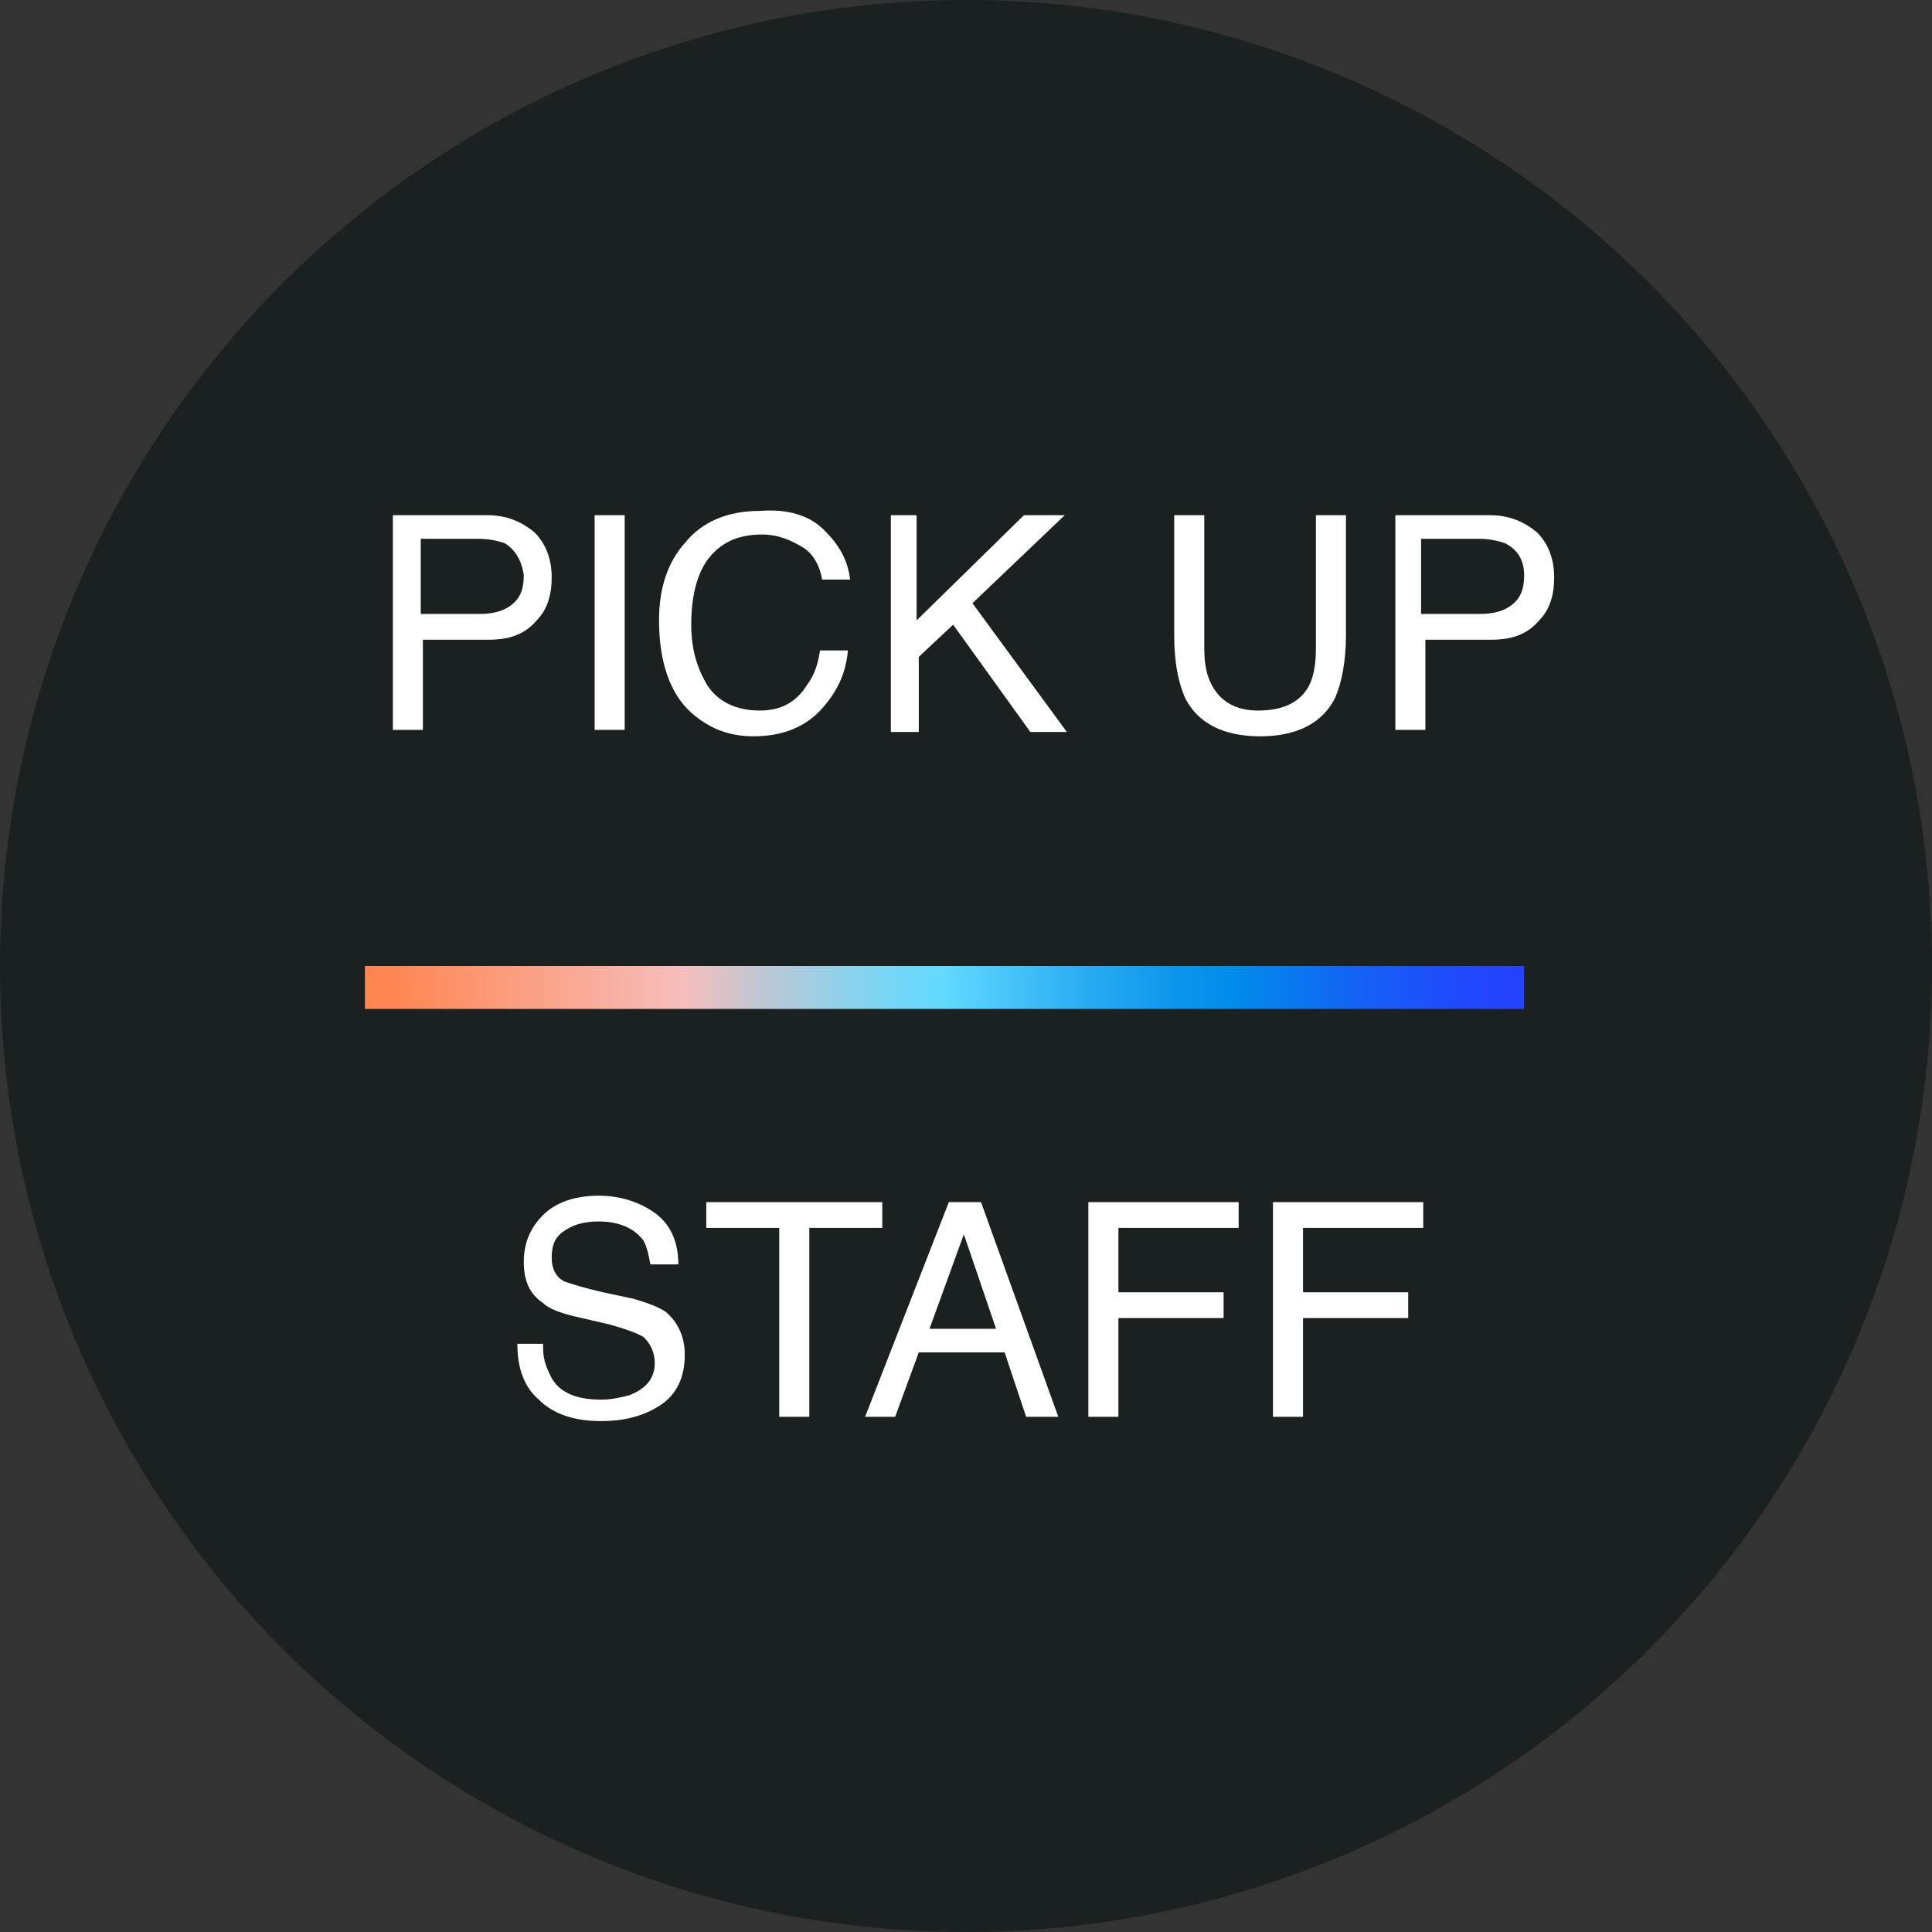 <?xml version="1.0" encoding="utf-8"?>
<!-- Generator: Adobe Illustrator 27.2.0, SVG Export Plug-In . SVG Version: 6.00 Build 0)  -->
<svg version="1.1" id="レイヤー_1" xmlns="http://www.w3.org/2000/svg" xmlns:xlink="http://www.w3.org/1999/xlink" x="0px"
	 y="0px" viewBox="0 0 90 90" style="enable-background:new 0 0 90 90;" xml:space="preserve">
<rect x="0" y="0" width="90" height="90" fill="#333333" stroke="none"/>
<style type="text/css">
	.st0{fill:#1B2020;}
	.st1{enable-background:new    ;}
	.st2{fill:#FFFFFF;}
	.st3{fill:url(#SVGID_1_);}
</style>
<g transform="translate(-626 -2747)">
	<circle class="st0" cx="671" cy="2792" r="45"/>
	<g class="st1">
		<path class="st2" d="M644.2,2771h4.5c0.9,0,1.6,0.3,2.2,0.8c0.5,0.5,0.8,1.2,0.8,2.1c0,0.8-0.2,1.5-0.7,2
			c-0.5,0.6-1.2,0.9-2.2,0.9h-3.1v4.2h-1.4V2771z M649.5,2772.3c-0.3-0.1-0.7-0.2-1.2-0.2h-2.7v3.5h2.7c0.6,0,1.1-0.1,1.5-0.4
			c0.4-0.3,0.6-0.7,0.6-1.4C650.3,2773.1,650,2772.6,649.5,2772.3z"/>
		<path class="st2" d="M653.7,2771h1.4v10h-1.4V2771z"/>
		<path class="st2" d="M664.4,2771.7c0.7,0.7,1.1,1.4,1.2,2.3h-1.3c-0.1-0.6-0.4-1.2-0.9-1.5s-1.1-0.6-1.9-0.6c-1,0-1.8,0.3-2.4,1
			c-0.6,0.7-0.9,1.8-0.9,3.2c0,1.2,0.3,2.1,0.8,2.9c0.5,0.7,1.3,1.1,2.4,1.1c1,0,1.7-0.4,2.2-1.2c0.3-0.4,0.5-0.9,0.6-1.6h1.3
			c-0.1,1.1-0.5,1.9-1.2,2.7c-0.8,0.9-1.9,1.3-3.2,1.3c-1.2,0-2.1-0.4-2.9-1.1c-1-0.9-1.5-2.4-1.5-4.3c0-1.5,0.4-2.7,1.2-3.6
			c0.8-1,2-1.5,3.5-1.5C662.7,2770.7,663.7,2771,664.4,2771.7z"/>
		<path class="st2" d="M667.4,2771h1.3v4.9l5-4.9h1.9l-4.3,4.1l4.4,6H674l-3.6-5l-1.6,1.5v3.5h-1.3V2771z"/>
		<path class="st2" d="M682.1,2771v6.2c0,0.7,0.1,1.3,0.4,1.8c0.4,0.7,1.1,1.1,2.1,1.1c1.2,0,2-0.4,2.4-1.2c0.2-0.4,0.3-1,0.3-1.7
			v-6.2h1.4v5.6c0,1.2-0.2,2.2-0.5,2.9c-0.6,1.2-1.8,1.8-3.5,1.8s-2.9-0.6-3.5-1.8c-0.3-0.7-0.5-1.6-0.5-2.9v-5.6H682.1z"/>
		<path class="st2" d="M690.9,2771h4.5c0.9,0,1.6,0.3,2.2,0.8c0.5,0.5,0.8,1.2,0.8,2.1c0,0.8-0.2,1.5-0.7,2
			c-0.5,0.6-1.2,0.9-2.2,0.9h-3.1v4.2h-1.4V2771z M696.1,2772.3c-0.3-0.1-0.7-0.2-1.2-0.2h-2.7v3.5h2.7c0.6,0,1.1-0.1,1.5-0.4
			c0.4-0.3,0.6-0.7,0.6-1.4C697,2773.1,696.7,2772.6,696.1,2772.3z"/>
	</g>
	<g class="st1">
		<path class="st2" d="M651.3,2809.8c0,0.6,0.2,1,0.4,1.4c0.4,0.7,1.2,1,2.3,1c0.5,0,0.9-0.1,1.3-0.2c0.8-0.3,1.2-0.8,1.2-1.5
			c0-0.5-0.2-0.9-0.5-1.2c-0.3-0.2-0.9-0.4-1.6-0.6l-1.3-0.3c-0.9-0.2-1.5-0.4-1.8-0.7c-0.6-0.4-0.9-1-0.9-1.9
			c0-0.9,0.3-1.6,0.9-2.2c0.6-0.6,1.5-0.9,2.6-0.9c1,0,1.9,0.3,2.6,0.8c0.7,0.5,1.1,1.3,1.1,2.4h-1.3c-0.1-0.5-0.2-1-0.4-1.2
			c-0.4-0.5-1.1-0.8-2-0.8c-0.8,0-1.3,0.2-1.7,0.5s-0.5,0.7-0.5,1.2c0,0.5,0.2,0.9,0.6,1.1c0.3,0.1,0.9,0.3,1.8,0.5l1.4,0.3
			c0.7,0.2,1.2,0.4,1.5,0.6c0.6,0.5,0.9,1.2,0.9,2c0,1.1-0.4,1.9-1.2,2.4c-0.8,0.5-1.7,0.7-2.7,0.7c-1.2,0-2.2-0.3-2.9-1
			c-0.7-0.6-1-1.5-1-2.6H651.3z"/>
		<path class="st2" d="M667.1,2803v1.2h-3.4v8.8h-1.4v-8.8h-3.4v-1.2H667.1z"/>
		<path class="st2" d="M670.2,2803h1.5l3.6,10h-1.5l-1-3h-4l-1.1,3h-1.4L670.2,2803z M672.4,2808.9l-1.5-4.4l-1.6,4.4H672.4z"/>
		<path class="st2" d="M676.7,2803h7v1.2h-5.6v3h4.9v1.2h-4.9v4.6h-1.4V2803z"/>
		<path class="st2" d="M685.3,2803h7v1.2h-5.6v3h4.9v1.2h-4.9v4.6h-1.4V2803z"/>
	</g>
	
		<linearGradient id="SVGID_1_" gradientUnits="userSpaceOnUse" x1="281.5" y1="3112.051" x2="282.5" y2="3112.051" gradientTransform="matrix(54 0 0 -2 -14558 9017.103)">
		<stop  offset="1.400000e-02" style="stop-color:#FF8551"/>
		<stop  offset="0.271" style="stop-color:#F6BEBC"/>
		<stop  offset="0.336" style="stop-color:#C2C7D3"/>
		<stop  offset="0.41" style="stop-color:#8FD1EA"/>
		<stop  offset="0.466" style="stop-color:#6FD7F9"/>
		<stop  offset="0.497" style="stop-color:#63DAFF"/>
		<stop  offset="0.514" style="stop-color:#5AD3FD"/>
		<stop  offset="0.622" style="stop-color:#29ACF2"/>
		<stop  offset="0.704" style="stop-color:#0B94EC"/>
		<stop  offset="0.75" style="stop-color:#008CEA"/>
		<stop  offset="0.781" style="stop-color:#067FED"/>
		<stop  offset="0.873" style="stop-color:#175DF7"/>
		<stop  offset="0.949" style="stop-color:#2149FC"/>
		<stop  offset="1" style="stop-color:#2542FF"/>
	</linearGradient>
	<path class="st3" d="M643,2792h54v2h-54V2792z"/>
</g>
</svg>

